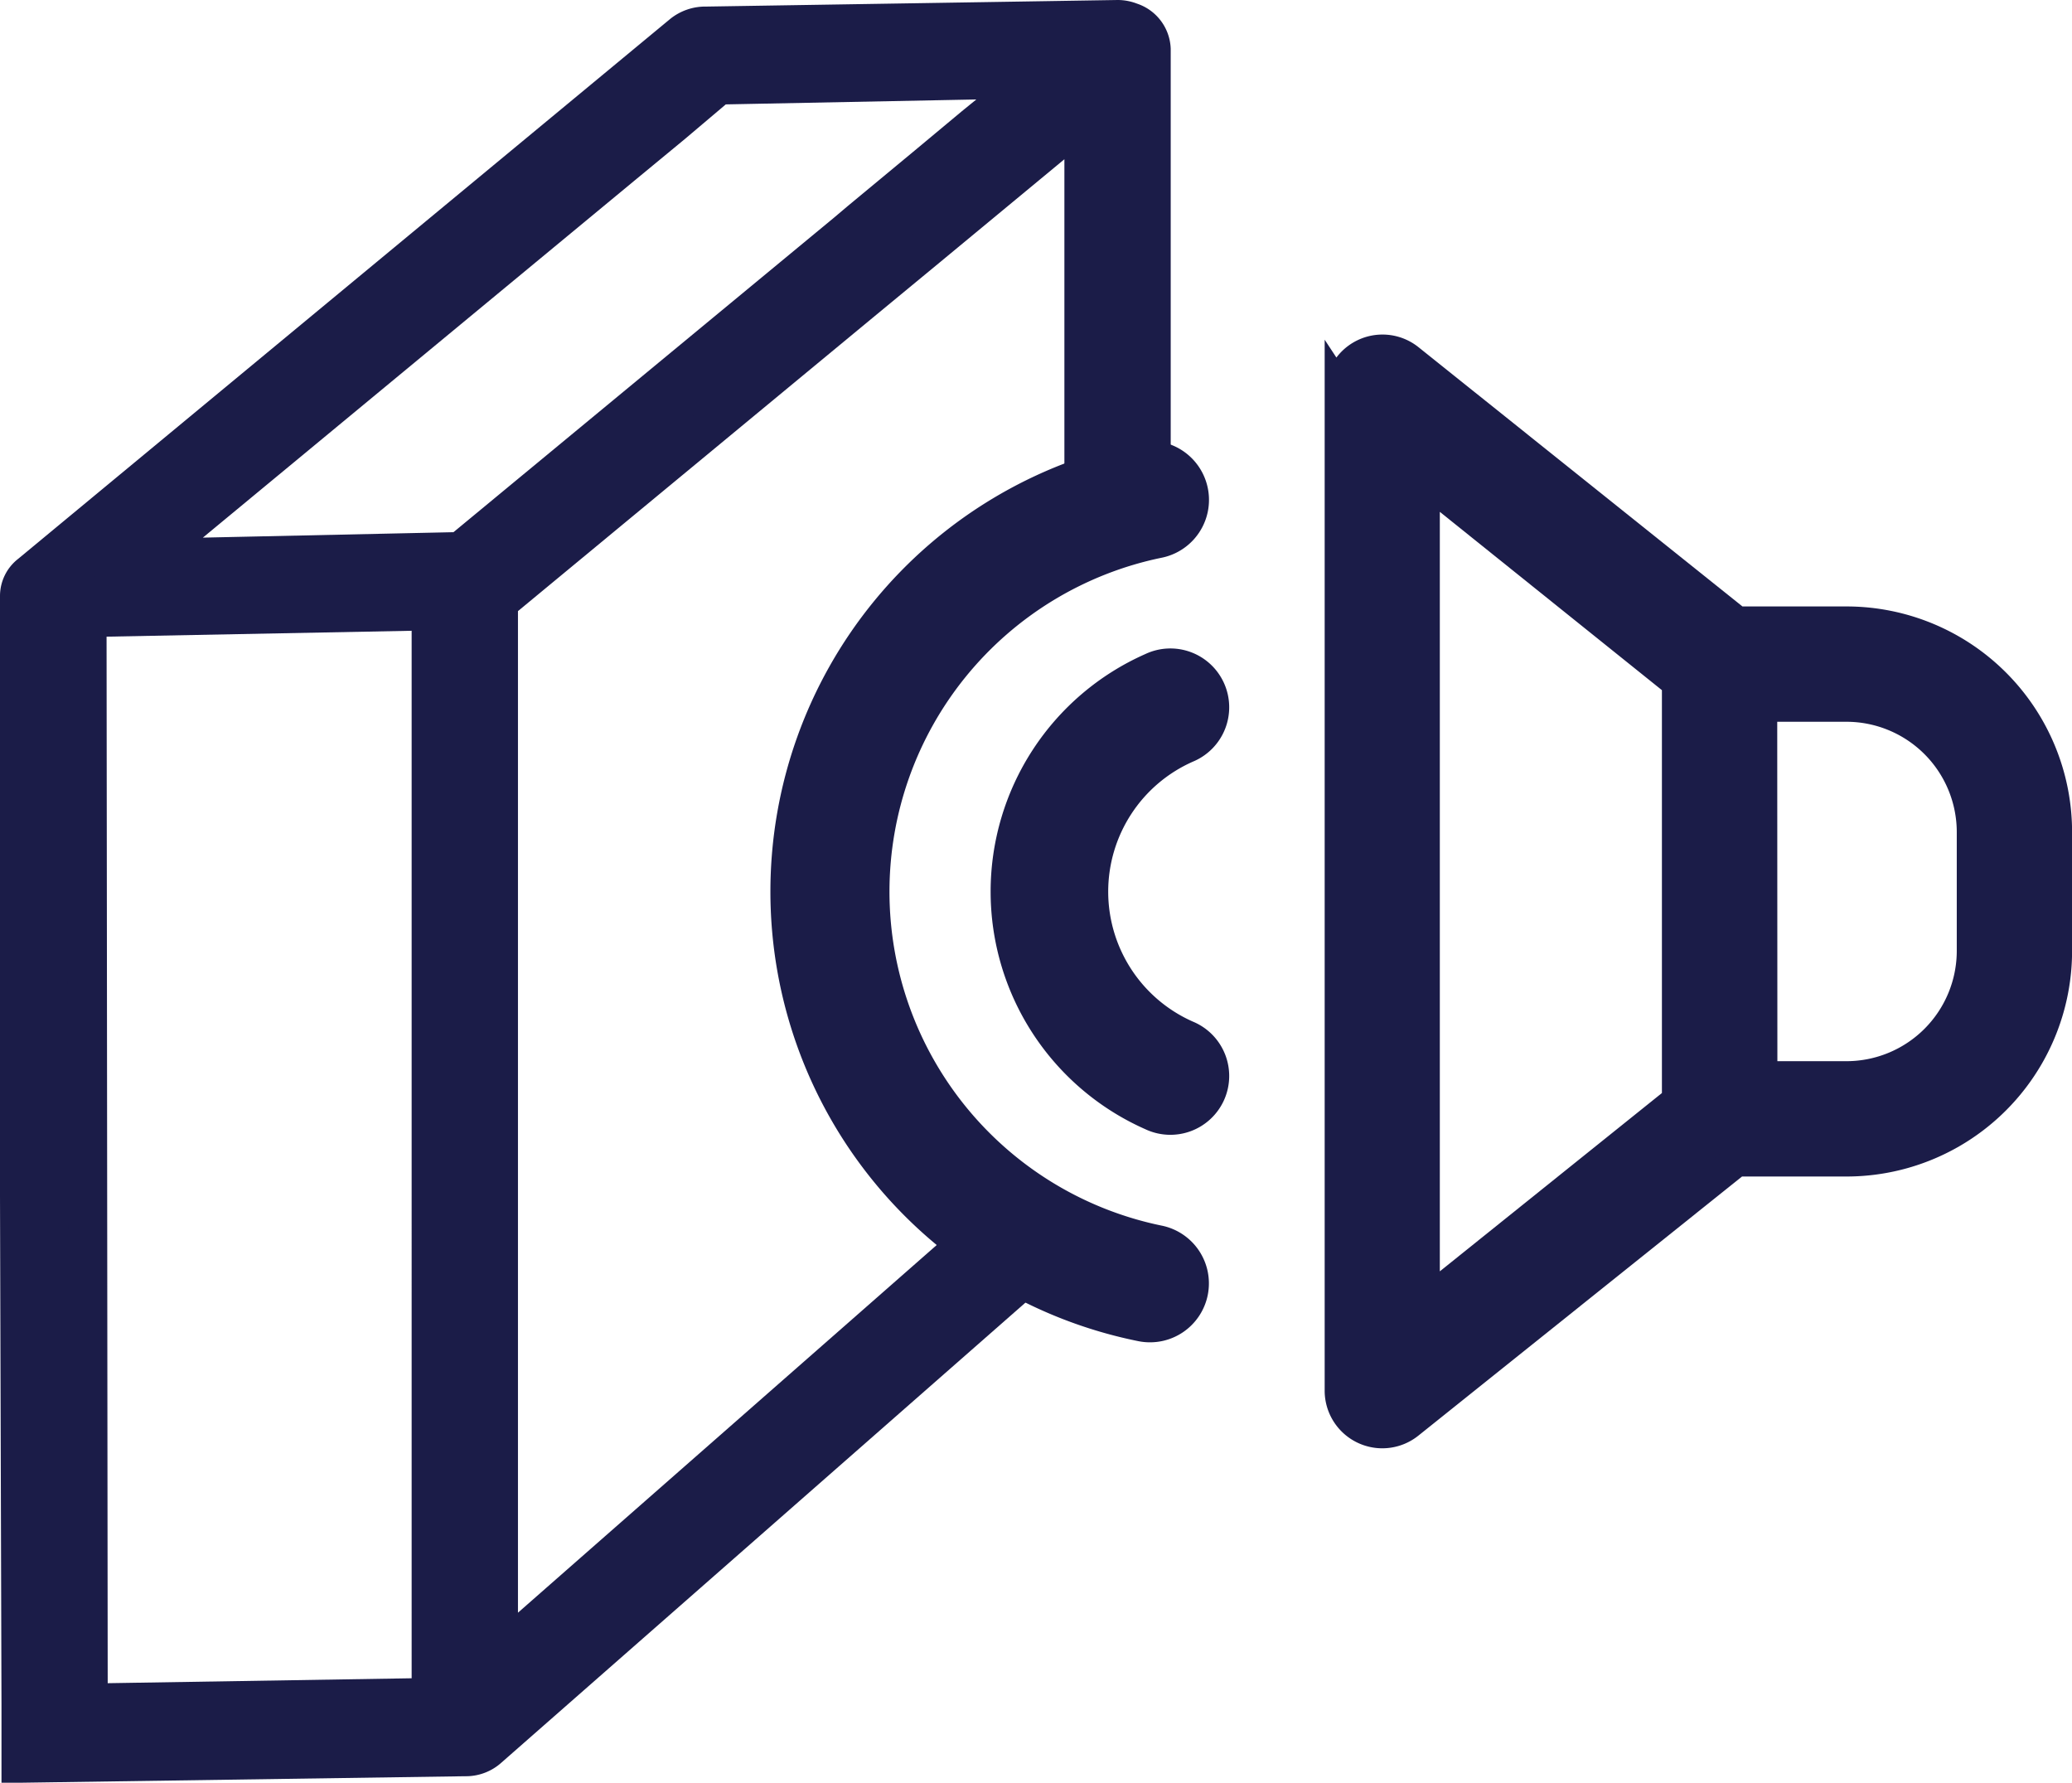 <svg xmlns="http://www.w3.org/2000/svg" width="26.486" height="22.787" viewBox="0 0 26.486 22.787">
  <g id="cisza-i-komfort" transform="translate(-678.939 -12522.354)">
    <g id="Group_3992" data-name="Group 3992" transform="translate(30 -32)">
      <path id="Subtraction_13" data-name="Subtraction 13" d="M.019,22.285h0v-.753L0,15.028V7.367a.352.352,0,0,1,.138-.279L8.477.184a.466.466,0,0,1,.3-.1L14.038,0A.44.44,0,0,1,14.2.032a.38.38,0,0,1,.265.346V6.061a5.474,5.474,0,0,0-.859.293v-5.1l-2,1.655-.859.709L6.121,7.443V20.914l6.1-5.355a5.532,5.532,0,0,0,.658.489L5.995,22.09a.429.429,0,0,1-.3.112L.02,22.285ZM5.262,7.557l-4.4.085L.877,21.517l4.385-.071V7.557Zm7.689-6.8L8.934.836l-.591.5-.606.5L1.63,6.887,5.639,6.8l4.932-4.076.175-.148.859-.712.6-.5Z" transform="translate(649.189 12554.604)" fill="#1b1c48" stroke="#1b1c48" stroke-width="0.5"/>
    </g>
    <g id="Group_3994" data-name="Group 3994" transform="translate(20.887 1.584)">
      <path id="Path_10882" data-name="Path 10882" d="M9.154,13.3V.527a.537.537,0,0,0-.87-.412L4.089,3.473h-1.4A2.684,2.684,0,0,0,0,6.157V7.675a2.684,2.684,0,0,0,2.684,2.684h1.4l4.195,3.357a.537.537,0,0,0,.873-.419ZM3.769,9.285H2.684A1.611,1.611,0,0,1,1.074,7.675V6.157A1.611,1.611,0,0,1,2.684,4.547H3.767Zm4.313,2.9-3.239-2.6V4.244l3.239-2.6Z" transform="translate(684.339 12539.08) rotate(180)" fill="#1b1c48" stroke="#1b1c48" stroke-width="0.4"/>
      <path id="Path_10883" data-name="Path 10883" d="M.387,4.756a.652.652,0,1,0,.53,1.191A3.22,3.22,0,0,0,2.835,3,3.22,3.22,0,0,0,.917.057a.652.652,0,1,0-.53,1.191A1.916,1.916,0,0,1,1.532,3,1.916,1.916,0,0,1,.387,4.756Z" transform="translate(673.65 12535.168) rotate(180)" fill="#1b1c48" stroke="#1b1c48" stroke-width="0.2"/>
      <path id="Path_10884" data-name="Path 10884" d="M.78.012A.653.653,0,1,0,.528,1.294,4.458,4.458,0,0,1,4.084,5.66,4.458,4.458,0,0,1,.528,10.025.654.654,0,1,0,.78,11.309,5.761,5.761,0,0,0,5.406,5.661,5.761,5.761,0,0,0,.78.012Z" transform="translate(673.406 12537.826) rotate(180)" fill="#1b1c48" stroke="#1b1c48" stroke-width="0.2"/>
    </g>
  </g>
</svg>
